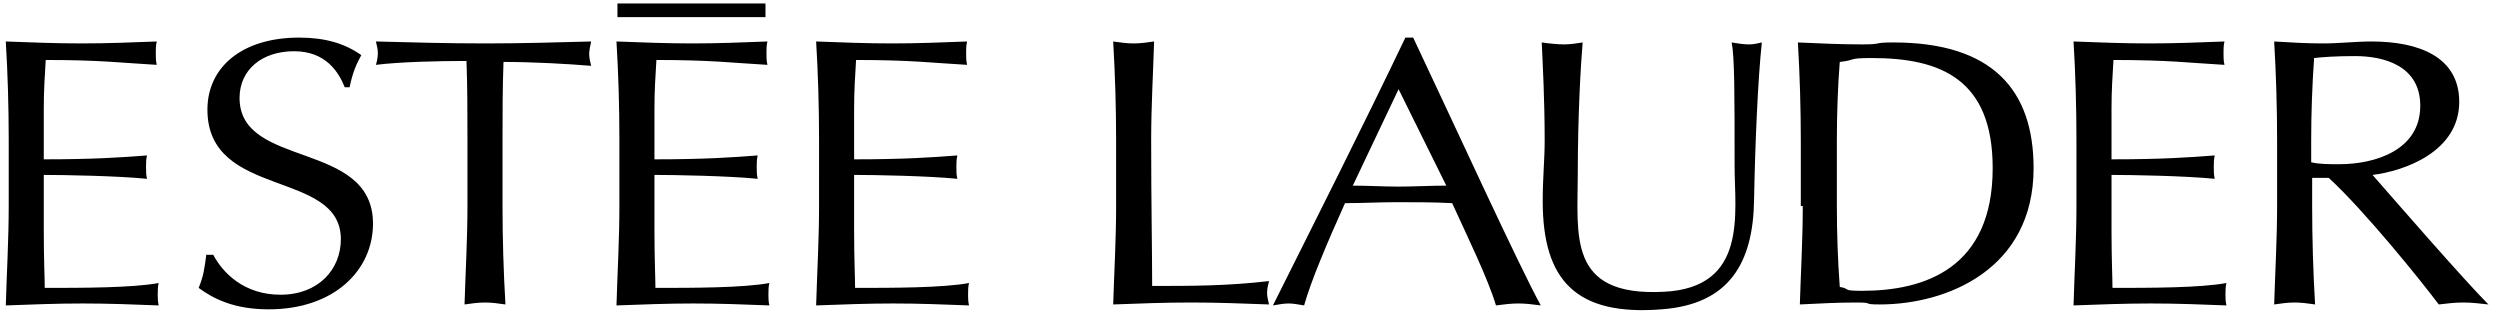 <?xml version="1.0" encoding="UTF-8"?>
<svg xmlns="http://www.w3.org/2000/svg" xmlns:xlink="http://www.w3.org/1999/xlink" version="1.1" id="Capa_1" x="0px" y="0px" width="449.14px" height="56.278px" viewBox="0 0 449.14 56.278" xml:space="preserve">
<path d="M409.093,37.023c0,5.95-0.35,11.899-0.525,17.673c1.225-0.175,2.449-0.35,3.676-0.35c1.225,0,2.449,0.175,3.674,0.35  c-0.35-5.95-0.525-11.899-0.525-17.673v-5.074h2.975c6.475,5.949,16.623,18.548,19.773,22.748c1.4-0.175,2.975-0.35,4.375-0.35  c1.574,0,2.975,0.175,4.549,0.35c-4.375-4.375-17.148-19.073-20.822-23.272c5.773-0.7,15.572-4.2,15.572-13.124  c0-8.049-7.174-10.849-15.748-10.849c-2.975,0-5.773,0.35-8.748,0.35s-5.775-0.175-8.75-0.35c0.35,5.949,0.525,11.898,0.525,17.673  V37.023 M415.218,25.3c0-4.899,0.174-9.799,0.523-14.873c1.576-0.175,3.85-0.35,7.35-0.35c5.25,0,11.725,1.75,11.725,8.924  c0,8.049-8.225,10.499-14.523,10.499c-1.926,0-3.676,0-5.074-0.35V25.3 M323.878,37.023c0,5.95-0.35,11.899-0.525,17.673  c3.5-0.175,6.824-0.35,10.148-0.35c3.326,0,0.875,0.35,4.199,0.35c12.074,0,27.648-6.299,27.648-24.497  c0-13.999-7.35-22.573-25.197-22.573c-3.85,0-1.75,0.35-5.6,0.35s-7.699-0.175-11.549-0.35c0.35,5.95,0.525,11.899,0.525,17.673  v11.724L323.878,37.023 M330.003,25.3c0-4.899,0.174-9.799,0.523-14.173c3.15-0.35,1.225-0.7,5.775-0.7  c12.424,0,21.697,3.85,21.697,19.773c0,18.023-12.248,22.047-23.447,22.047c-3.85,0-1.926-0.35-4.025-0.7  c-0.35-4.724-0.523-9.624-0.523-14.523V25.3 M311.63,29.85c0,8.399,2.449,21.873-12.773,22.572  c-17.324,0.875-15.399-10.149-15.399-21.348c0-10.148,0.524-19.422,0.875-23.447c-1.05,0.175-2.275,0.35-3.325,0.35  c-1.225,0-2.799-0.175-4.024-0.35c0.176,4.025,0.525,10.149,0.525,17.673c0,3.5-0.351,6.474-0.351,10.849  c0,14.173,5.95,20.647,21.347,19.423c12.074-0.875,16.449-8.224,16.623-19.598c0.176-9.974,0.701-22.047,1.4-28.347  c-0.699,0.175-1.574,0.35-2.275,0.35c-1.049,0-2.1-0.175-3.148-0.35C311.63,10.252,311.63,16.901,311.63,29.85 M259.836,33.349  c-2.8,0-5.774,0.175-8.574,0.175c-2.625,0-5.6-0.175-8.224-0.175l8.224-17.323L259.836,33.349 M252.486,6.752  c-7.699,16.098-15.748,32.021-23.797,48.119c1.05-0.175,1.925-0.35,2.8-0.35s1.75,0.175,2.8,0.35  c1.225-4.375,4.199-11.374,7.349-18.373c3.149,0,6.124-0.175,9.274-0.175c3.324,0,6.648,0,9.974,0.175  c2.8,6.124,6.474,13.648,7.874,18.373c1.399-0.175,2.625-0.35,4.024-0.35s2.625,0.175,4.024,0.35  c-4.024-7.349-15.398-32.196-22.922-48.119H252.486 M200.517,37.024c0,5.949-0.35,11.898-0.524,17.673  c4.724-0.175,9.273-0.35,13.998-0.35s9.273,0.175,13.998,0.35c-0.175-0.7-0.35-1.4-0.35-2.1c0-0.7,0.175-1.4,0.35-2.1  c-7.524,0.875-13.823,0.875-20.997,0.875c0-6.649-0.176-14.698-0.176-26.247c0-5.949,0.351-11.898,0.525-17.673  c-1.225,0.175-2.45,0.35-3.675,0.35s-2.449-0.175-3.675-0.35c0.351,5.949,0.525,11.899,0.525,17.673V37.024 M147.148,37.024  c0,5.949-0.35,11.898-0.524,17.848c4.725-0.175,9.273-0.35,13.823-0.35s9.273,0.175,13.648,0.35c-0.175-0.7-0.175-1.4-0.175-1.925  s0-1.575,0.175-2.1c-4.725,0.875-13.823,0.875-20.473,0.875c0-1.75-0.175-5.075-0.175-10.324c0-6.649,0-8.224,0-9.974  c3.675,0,13.298,0.175,18.548,0.7c-0.175-0.7-0.175-1.4-0.175-2.1c0-0.7,0-1.399,0.175-2.1c-4.55,0.35-9.449,0.7-18.548,0.7  c0-1.75,0-5.425,0-9.099c0-3.325,0.175-5.774,0.35-8.749c9.974,0,13.648,0.525,19.948,0.875c-0.176-0.7-0.176-1.4-0.176-2.1  c0-0.7,0-1.4,0.176-2.1c-4.55,0.175-8.925,0.35-13.474,0.35c-4.55,0-9.1-0.175-13.648-0.35c0.35,5.774,0.524,11.724,0.524,17.673  V37.024 M111.278,37.024c0,5.949-0.351,11.898-0.525,17.848c4.725-0.175,9.274-0.35,13.823-0.35c4.55,0,9.274,0.175,13.648,0.35  c-0.175-0.7-0.175-1.4-0.175-1.925s0-1.575,0.175-2.1c-4.725,0.875-13.823,0.875-20.473,0.875c0-1.75-0.175-5.075-0.175-10.324  c0-6.649,0-8.224,0-9.974c3.675,0,13.299,0.175,18.548,0.7c-0.175-0.7-0.175-1.4-0.175-2.1c0-0.7,0-1.399,0.175-2.1  c-4.55,0.35-9.449,0.7-18.548,0.7c0-1.75,0-5.425,0-9.099c0-3.325,0.175-5.774,0.35-8.749c9.975,0,13.648,0.525,19.948,0.875  c-0.175-0.7-0.175-1.4-0.175-2.1c0-0.7,0-1.4,0.175-2.1c-4.55,0.175-8.924,0.35-13.474,0.35s-9.099-0.175-13.648-0.35  c0.35,5.774,0.525,11.724,0.525,17.673V37.024 M83.981,37.024c0,5.949-0.351,11.898-0.525,17.673c1.225-0.175,2.45-0.35,3.675-0.35  s2.449,0.175,3.675,0.35c-0.351-5.949-0.525-11.898-0.525-17.673V25.3c0-4.725,0-9.449,0.175-14.173c5.25,0,11.549,0.35,15.748,0.7  c-0.175-0.7-0.35-1.4-0.35-2.1s0.175-1.4,0.35-2.275c-6.474,0.175-12.598,0.35-19.072,0.35c-6.474,0-13.123-0.175-19.598-0.35  c0.175,0.7,0.35,1.4,0.35,2.1c0,0.7-0.175,1.575-0.35,2.1c4.199-0.525,11.023-0.7,16.273-0.7c0.175,4.724,0.175,9.449,0.175,14.173  V37.024 M37.087,45.598c-0.35,2.625-0.525,4.025-1.399,6.125c2.624,1.925,6.299,3.85,12.598,3.85c11.724,0,18.724-7,18.724-15.398  c0-15.048-23.973-9.799-23.973-22.572c0-5.074,4.024-8.399,9.799-8.399s8.049,3.85,9.099,6.474h0.875  c0.525-2.625,1.226-4.199,2.1-5.774c-2.975-2.1-6.474-3.149-11.198-3.149c-10.148,0-16.448,5.25-16.448,12.948  c0,16.098,23.973,10.674,23.973,23.272c0,5.424-4.024,9.974-10.849,9.974c-6.475,0-10.324-3.849-12.074-7.174h-1.225V45.598   M1.566,37.024c0,5.949-0.351,11.898-0.525,17.848c4.725-0.175,9.274-0.35,13.823-0.35c4.55,0,9.274,0.175,13.648,0.35  c-0.175-0.7-0.175-1.4-0.175-1.925s0-1.575,0.175-2.1c-4.725,0.875-13.823,0.875-20.473,0.875c0-1.75-0.175-5.075-0.175-10.324  c0-6.649,0-8.224,0-9.974c3.675,0,13.299,0.175,18.548,0.7c-0.175-0.7-0.175-1.4-0.175-2.1c0-0.7,0-1.399,0.175-2.1  c-4.55,0.35-9.449,0.7-18.548,0.7c0-1.75,0-5.425,0-9.099c0-3.325,0.175-5.774,0.35-8.749c9.975,0,13.648,0.525,19.948,0.875  c-0.175-0.7-0.175-1.4-0.175-2.1c0-0.7,0-1.4,0.175-2.1c-4.55,0.175-8.924,0.35-13.474,0.35S5.591,7.627,1.041,7.452  c0.35,5.774,0.525,11.724,0.525,17.673V37.024 M110.927,0.628h26.597v2.45h-26.597V0.628 M373.046,37.024  c0,5.949-0.35,11.898-0.523,17.848c4.725-0.175,9.273-0.35,13.822-0.35c4.725,0,9.275,0.175,13.648,0.35  c-0.174-0.7-0.174-1.4-0.174-1.925s0-1.575,0.174-2.1c-4.725,0.875-13.822,0.875-20.473,0.875c0-1.75-0.174-5.075-0.174-10.324  c0-6.649,0-8.224,0-9.974c3.674,0,13.297,0.175,18.547,0.7c-0.174-0.7-0.174-1.4-0.174-2.1c0-0.7,0-1.399,0.174-2.1  c-4.549,0.35-9.449,0.7-18.547,0.7c0-1.75,0-5.425,0-9.099c0-3.325,0.174-5.774,0.35-8.749c9.973,0,13.648,0.525,19.947,0.875  c-0.176-0.7-0.176-1.4-0.176-2.1c0-0.7,0-1.4,0.176-2.1c-4.549,0.175-8.924,0.35-13.473,0.35c-4.551,0-9.1-0.175-13.648-0.35  c0.35,5.774,0.523,11.724,0.523,17.673V37.024"></path>
</svg>
